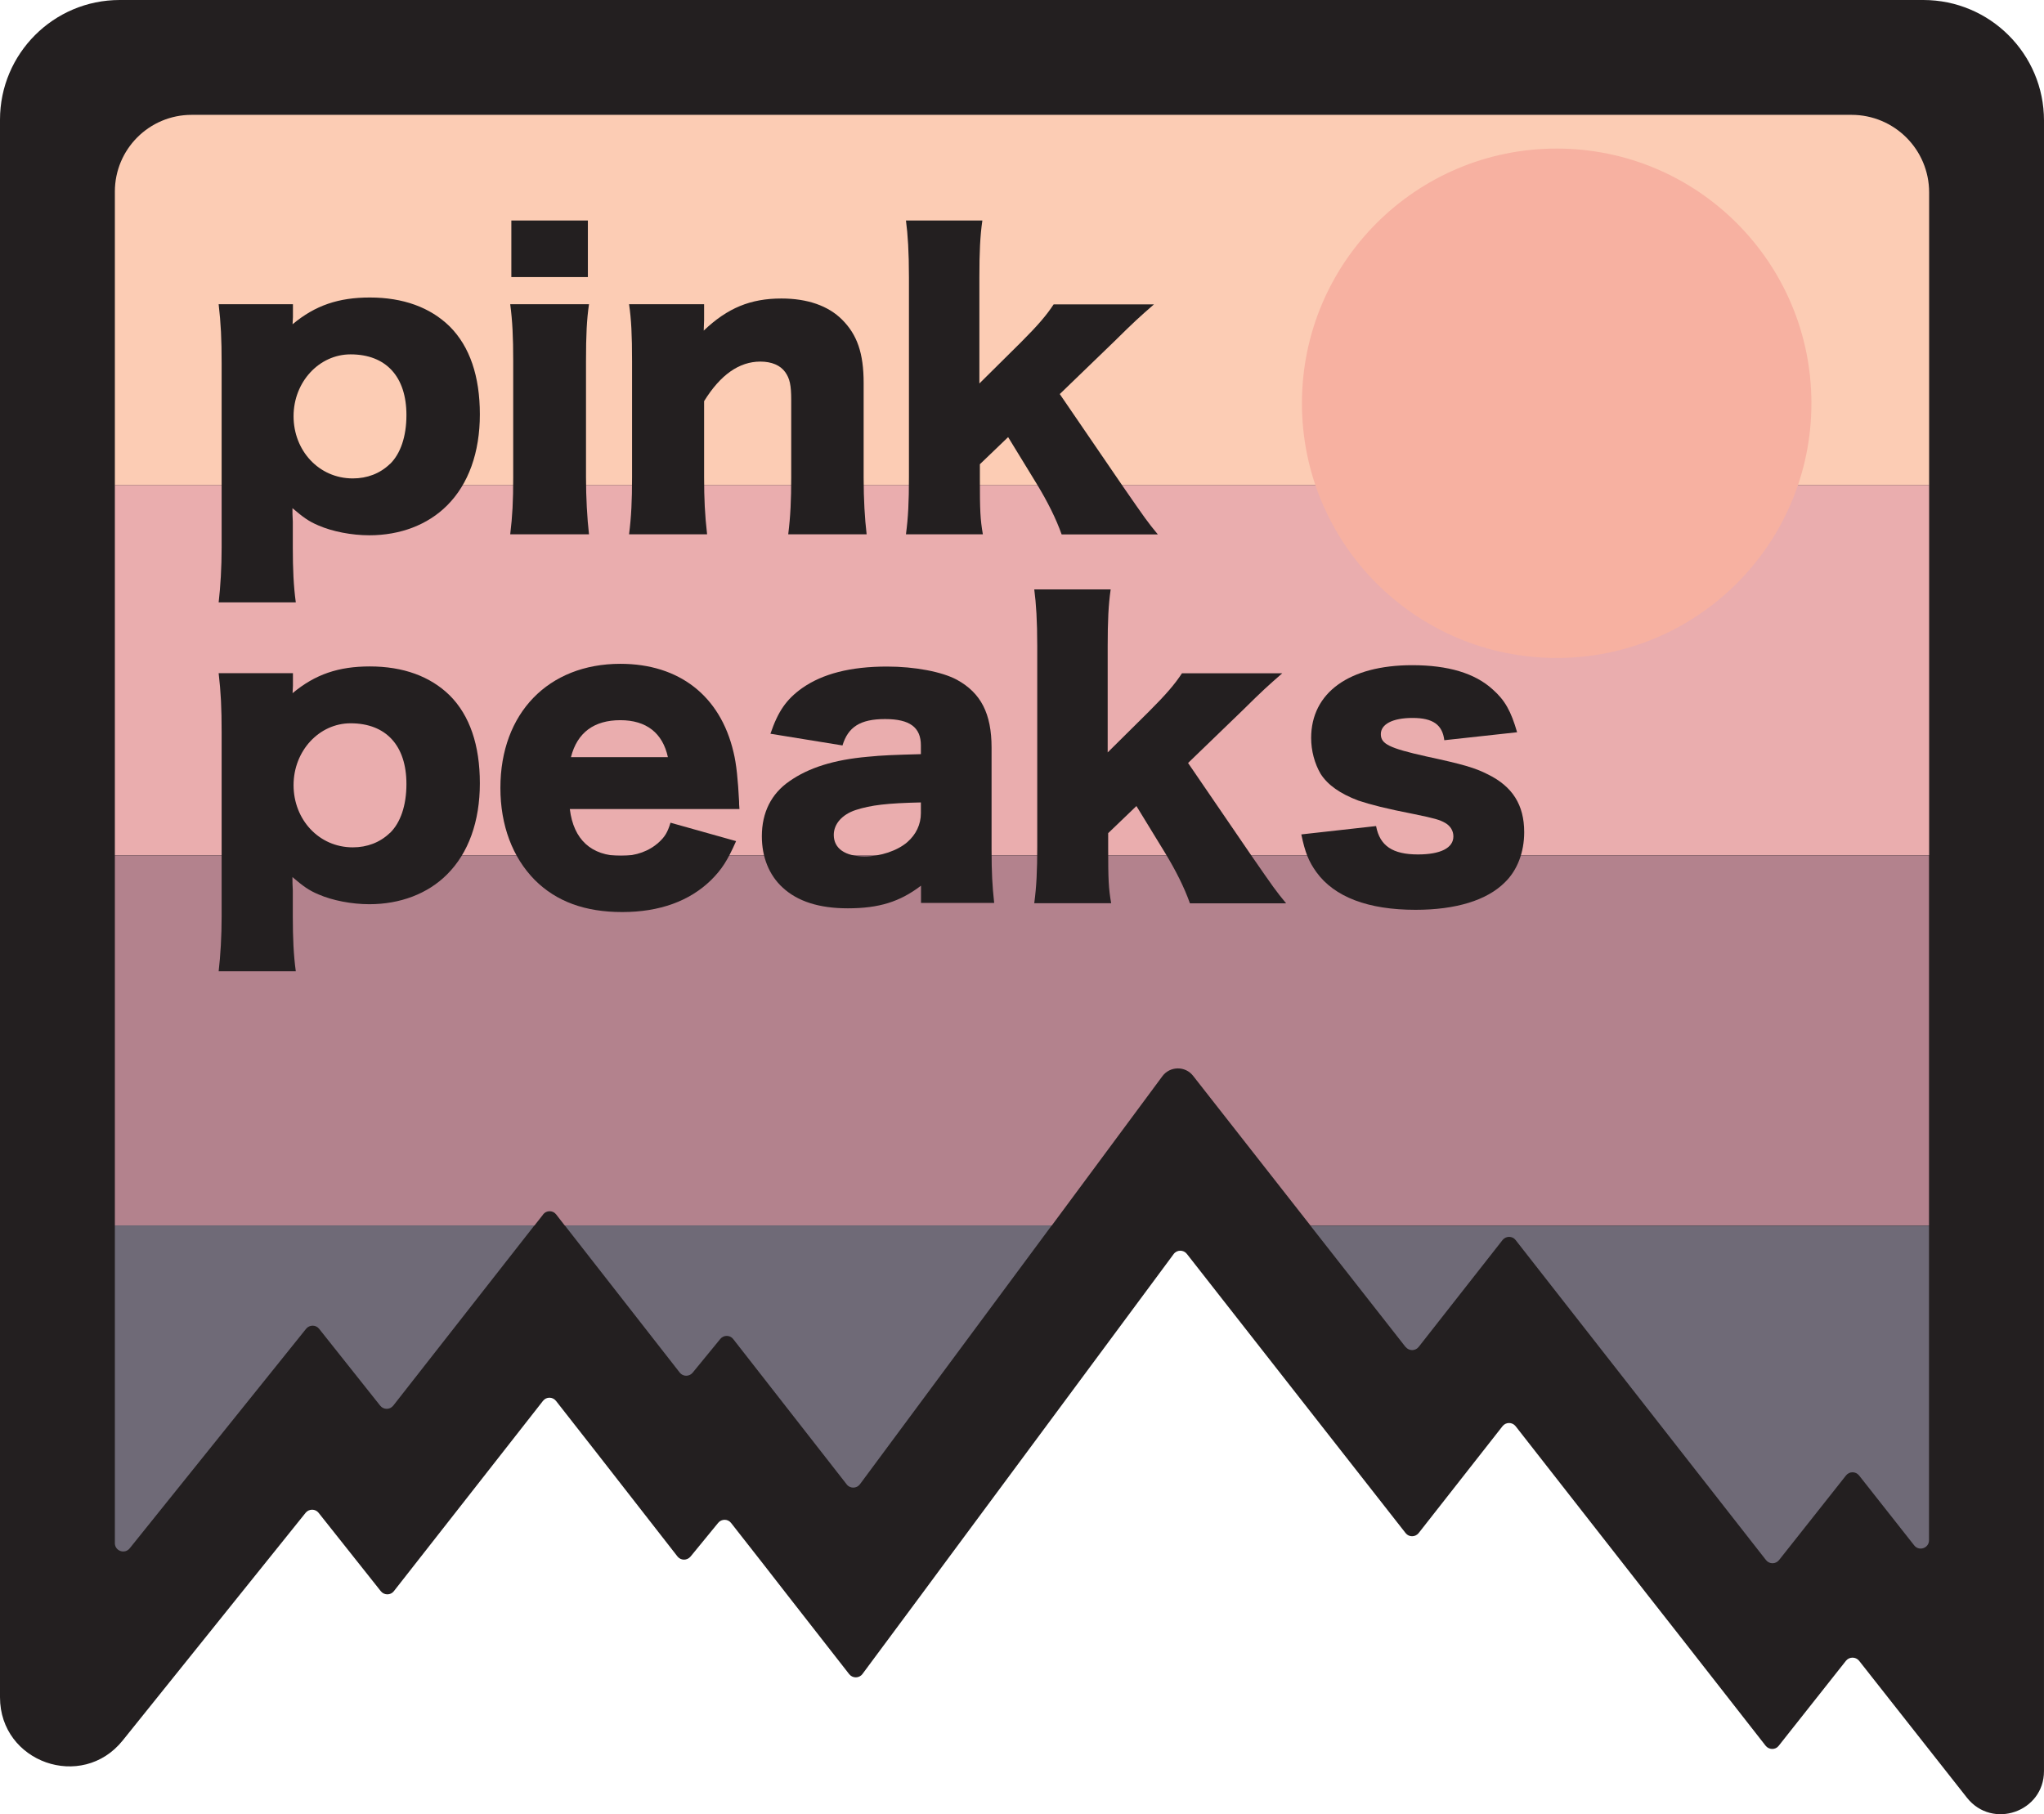 <?xml version="1.0" encoding="UTF-8"?>
<svg id="Layer_2" data-name="Layer 2" xmlns="http://www.w3.org/2000/svg" viewBox="0 0 164.25 145.81">
  <defs>
    <style>
      .cls-1 {
        fill: #f7b1a1;
      }

      .cls-2 {
        fill: #eaadae;
      }

      .cls-3 {
        fill: #fcccb4;
      }

      .cls-4 {
        fill: #b3828d;
      }

      .cls-5 {
        fill: #231f20;
      }

      .cls-6 {
        fill: #6f6a77;
      }
    </style>
  </defs>
  <g id="Layer_1-2" data-name="Layer 1">
    <g>
      <path class="cls-5" d="M154.55,0H9.62C4.31,0,0,4.31,0,9.62v126.79c0,5.23,6.58,7.55,9.86,3.47l6.57-8.18,2.77-3.45,5.36-6.67c.27-.33,.78-.33,1.04,0l5,6.3c.27,.34,.79,.34,1.05,0l6.7-8.55,5.28-6.74c.27-.35,.78-.34,1.05,0l3.18,4.06,6.58,8.44c.27,.34,.77,.34,1.05,.01l2.22-2.71c.27-.33,.78-.33,1.04,.01l2.57,3.28,2,2.57,4.92,6.3c.28,.35,.81,.34,1.07-.02l4.66-6.28,2.04-2.76,18.3-24.7c.26-.36,.79-.36,1.06-.02l10.84,13.84,6.74,8.6c.26,.34,.78,.34,1.05,0l6.74-8.59c.27-.34,.78-.34,1.05,0l10.66,13.63,2.73,3.48,6.7,8.57c.27,.34,.79,.35,1.05,.01l5.41-6.84c.27-.33,.78-.33,1.05,0l8.67,11.01c2.04,2.58,6.19,1.14,6.19-2.14V9.69c0-5.35-4.34-9.69-9.7-9.69Z"/>
      <g>
        <g>
          <path class="cls-3" d="M155.02,15.47c0-3.45-2.79-6.24-6.24-6.24H15.4c-3.41,0-6.17,2.76-6.17,6.17v23.58H155.02V15.47Z"/>
          <rect class="cls-2" x="9.23" y="38.98" width="145.79" height="29.75"/>
          <path class="cls-4" d="M43.64,97.6c.27-.34,.79-.34,1.05,0l.69,.89h39.14l8.88-11.99c.61-.83,1.85-.85,2.48-.03l9.42,12.02h49.71v-29.75H9.23v29.75H42.95l.7-.89Z"/>
          <path class="cls-6" d="M54.62,110.31c.26,.34,.77,.34,1.04,.01l2.22-2.71c.27-.33,.78-.33,1.04,.01l9.12,11.68c.27,.35,.8,.34,1.06-.01l15.41-20.8H45.39l9.23,11.82Z"/>
          <path class="cls-6" d="M112.95,108.25c.27,.34,.78,.34,1.05,0l6.74-8.59c.27-.34,.79-.34,1.05,0l20.12,25.72c.27,.34,.78,.34,1.05,0l5.38-6.8c.27-.34,.78-.34,1.05,0l4.43,5.62c.39,.5,1.19,.22,1.19-.41v-25.29h-49.71l7.65,9.76Z"/>
          <path class="cls-6" d="M10.42,124.44l14.18-17.65c.27-.33,.78-.33,1.04,0l4.91,6.18c.27,.34,.78,.34,1.05,0l11.34-14.48H9.23v25.53c0,.63,.79,.91,1.19,.42Z"/>
        </g>
        <g>
          <path class="cls-5" d="M17.57,48.42c.15-1.3,.24-2.82,.24-4.42v-14.79c0-1.97-.06-3.21-.24-4.76h5.97v1.03c0,.18-.03,.42-.03,.58,1.82-1.52,3.7-2.15,6.21-2.15,2.67,0,4.85,.79,6.42,2.33,1.61,1.61,2.42,4,2.42,7.06s-.91,5.61-2.64,7.33c-1.55,1.55-3.76,2.39-6.24,2.39-1.42,0-2.97-.3-4.09-.79-.79-.33-1.24-.67-2.09-1.39,0,.27,0,.67,.03,1.09v2.09c0,1.7,.06,3.09,.24,4.39h-6.21Zm13.76-11.12c.85-.82,1.33-2.21,1.33-3.94,0-3.09-1.64-4.88-4.49-4.88-2.52,0-4.58,2.21-4.58,4.97s2.03,5,4.76,5c1.15,0,2.18-.39,2.97-1.15Z"/>
          <path class="cls-5" d="M47.33,24.45c-.18,1.24-.24,2.45-.24,4.58v9.33c0,1.64,.09,3.27,.24,4.58h-6.33c.18-1.49,.24-2.64,.24-4.58v-9.33c0-1.97-.06-3.21-.24-4.58h6.33Zm-.09-6.73v4.55h-6.15v-4.55h6.15Z"/>
          <path class="cls-5" d="M50.55,42.94c.18-1.42,.24-2.7,.24-4.58v-9.33c0-2.09-.06-3.36-.24-4.58h6.03v1.27c0,.18-.03,.64-.03,.85,1.91-1.82,3.76-2.58,6.24-2.58,2.09,0,3.76,.58,4.88,1.7,1.21,1.21,1.73,2.7,1.73,5.09v7.61c0,1.76,.09,3.27,.24,4.55h-6.3c.18-1.45,.24-2.73,.24-4.58v-6.21c0-1.21-.12-1.73-.48-2.24-.39-.55-1.09-.85-2-.85-1.7,0-3.21,1.06-4.52,3.18v6.12c0,1.73,.06,3,.24,4.58h-6.27Z"/>
          <path class="cls-5" d="M78.94,17.72c-.18,1.24-.24,2.55-.24,4.58v8.52l3.33-3.3c1.39-1.39,2.06-2.18,2.64-3.06h8.06c-1.18,1.03-1.55,1.36-3.18,2.97l-4.39,4.24,5.06,7.4c1.85,2.67,1.97,2.85,2.82,3.88h-7.73c-.45-1.27-1.12-2.61-2-4.06l-2.3-3.76-2.27,2.18v1.21c0,2.49,.03,3.21,.24,4.42h-6.18c.18-1.36,.24-2.58,.24-4.58V22.3c0-2.06-.09-3.46-.24-4.58h6.15Z"/>
          <path class="cls-5" d="M17.57,78.07c.15-1.3,.24-2.82,.24-4.42v-14.79c0-1.97-.06-3.21-.24-4.76h5.97v1.03c0,.18-.03,.42-.03,.58,1.82-1.52,3.7-2.15,6.21-2.15,2.67,0,4.85,.79,6.42,2.33,1.61,1.61,2.42,4,2.42,7.06s-.91,5.61-2.64,7.33c-1.55,1.55-3.76,2.39-6.24,2.39-1.42,0-2.97-.3-4.09-.79-.79-.33-1.24-.67-2.09-1.39,0,.27,0,.67,.03,1.09v2.09c0,1.7,.06,3.09,.24,4.39h-6.21Zm13.76-11.12c.85-.82,1.33-2.21,1.33-3.94,0-3.09-1.64-4.88-4.49-4.88-2.52,0-4.58,2.21-4.58,4.97s2.03,5,4.76,5c1.15,0,2.18-.39,2.97-1.15Z"/>
          <path class="cls-5" d="M45.79,65.03c.3,2.45,1.73,3.76,4.12,3.76,1.21,0,2.27-.39,3.06-1.12,.45-.42,.67-.76,.91-1.55l5.27,1.48c-.7,1.58-1.15,2.27-2,3.12-1.73,1.7-4.15,2.58-7.15,2.58s-5.3-.85-7.03-2.58c-1.79-1.82-2.76-4.39-2.76-7.4,0-6,3.85-9.97,9.64-9.97,4.73,0,8.03,2.58,9.09,7.09,.24,.97,.36,2.24,.45,3.97,0,.12,0,.3,.03,.61h-13.64Zm7.88-4.18c-.42-1.94-1.73-2.97-3.82-2.97s-3.46,.97-3.97,2.97h7.79Z"/>
          <path class="cls-5" d="M74,59.91c0-1.45-.88-2.12-2.88-2.12s-2.97,.64-3.42,2.12l-5.79-.94c.61-1.79,1.27-2.76,2.55-3.67,1.64-1.15,3.88-1.73,6.82-1.73,2.24,0,4.42,.42,5.61,1.06,1.94,1.06,2.79,2.73,2.79,5.46v8.18c0,1.85,.06,2.94,.21,4.3h-5.88v-1.39c-1.7,1.3-3.39,1.82-5.88,1.82-2.3,0-4.03-.55-5.24-1.67-1.09-1-1.67-2.45-1.67-4.12,0-1.91,.76-3.42,2.21-4.42,1.55-1.09,3.58-1.73,6.3-1.97,1.18-.12,2.09-.15,4.27-.21v-.7Zm0,4.58c-2.7,.06-4,.21-5.24,.61-1.09,.36-1.76,1.12-1.76,2,0,1.09,.91,1.73,2.49,1.73,1.24,0,2.61-.45,3.42-1.15,.7-.61,1.09-1.42,1.09-2.33v-.85Z"/>
          <path class="cls-5" d="M89.25,47.37c-.18,1.24-.24,2.55-.24,4.58v8.52l3.33-3.3c1.39-1.39,2.06-2.18,2.64-3.06h8.06c-1.18,1.03-1.55,1.36-3.18,2.97l-4.39,4.24,5.06,7.4c1.85,2.67,1.97,2.85,2.82,3.88h-7.73c-.45-1.27-1.12-2.61-2-4.06l-2.3-3.76-2.27,2.18v1.21c0,2.49,.03,3.21,.24,4.42h-6.18c.18-1.36,.24-2.58,.24-4.58v-16.06c0-2.06-.09-3.46-.24-4.58h6.15Z"/>
          <path class="cls-5" d="M110.58,66.4c.3,1.58,1.33,2.27,3.36,2.27,1.82,0,2.85-.52,2.85-1.45,0-.45-.24-.85-.67-1.09-.42-.24-.82-.36-2.48-.7-2.3-.45-3.49-.76-4.49-1.09-1.45-.55-2.45-1.24-3.03-2.15-.48-.82-.76-1.85-.76-2.88,0-3.64,3.06-5.85,8.12-5.85,2.88,0,5.03,.64,6.46,1.94,1,.88,1.48,1.76,1.97,3.45l-5.85,.64c-.15-1.24-.91-1.79-2.55-1.79s-2.55,.52-2.55,1.3,.64,1.12,3.64,1.79c2.97,.64,3.91,.91,4.97,1.45,1.97,.97,2.91,2.45,2.91,4.64,0,1.61-.55,3.06-1.55,4.03-1.45,1.45-3.94,2.21-7.18,2.21-3.82,0-6.52-1.03-7.97-3.03-.61-.85-.91-1.58-1.21-3.03l6-.67Z"/>
        </g>
        <circle class="cls-1" cx="125.09" cy="32.41" r="20.47"/>
      </g>
    </g>
  </g>
</svg>